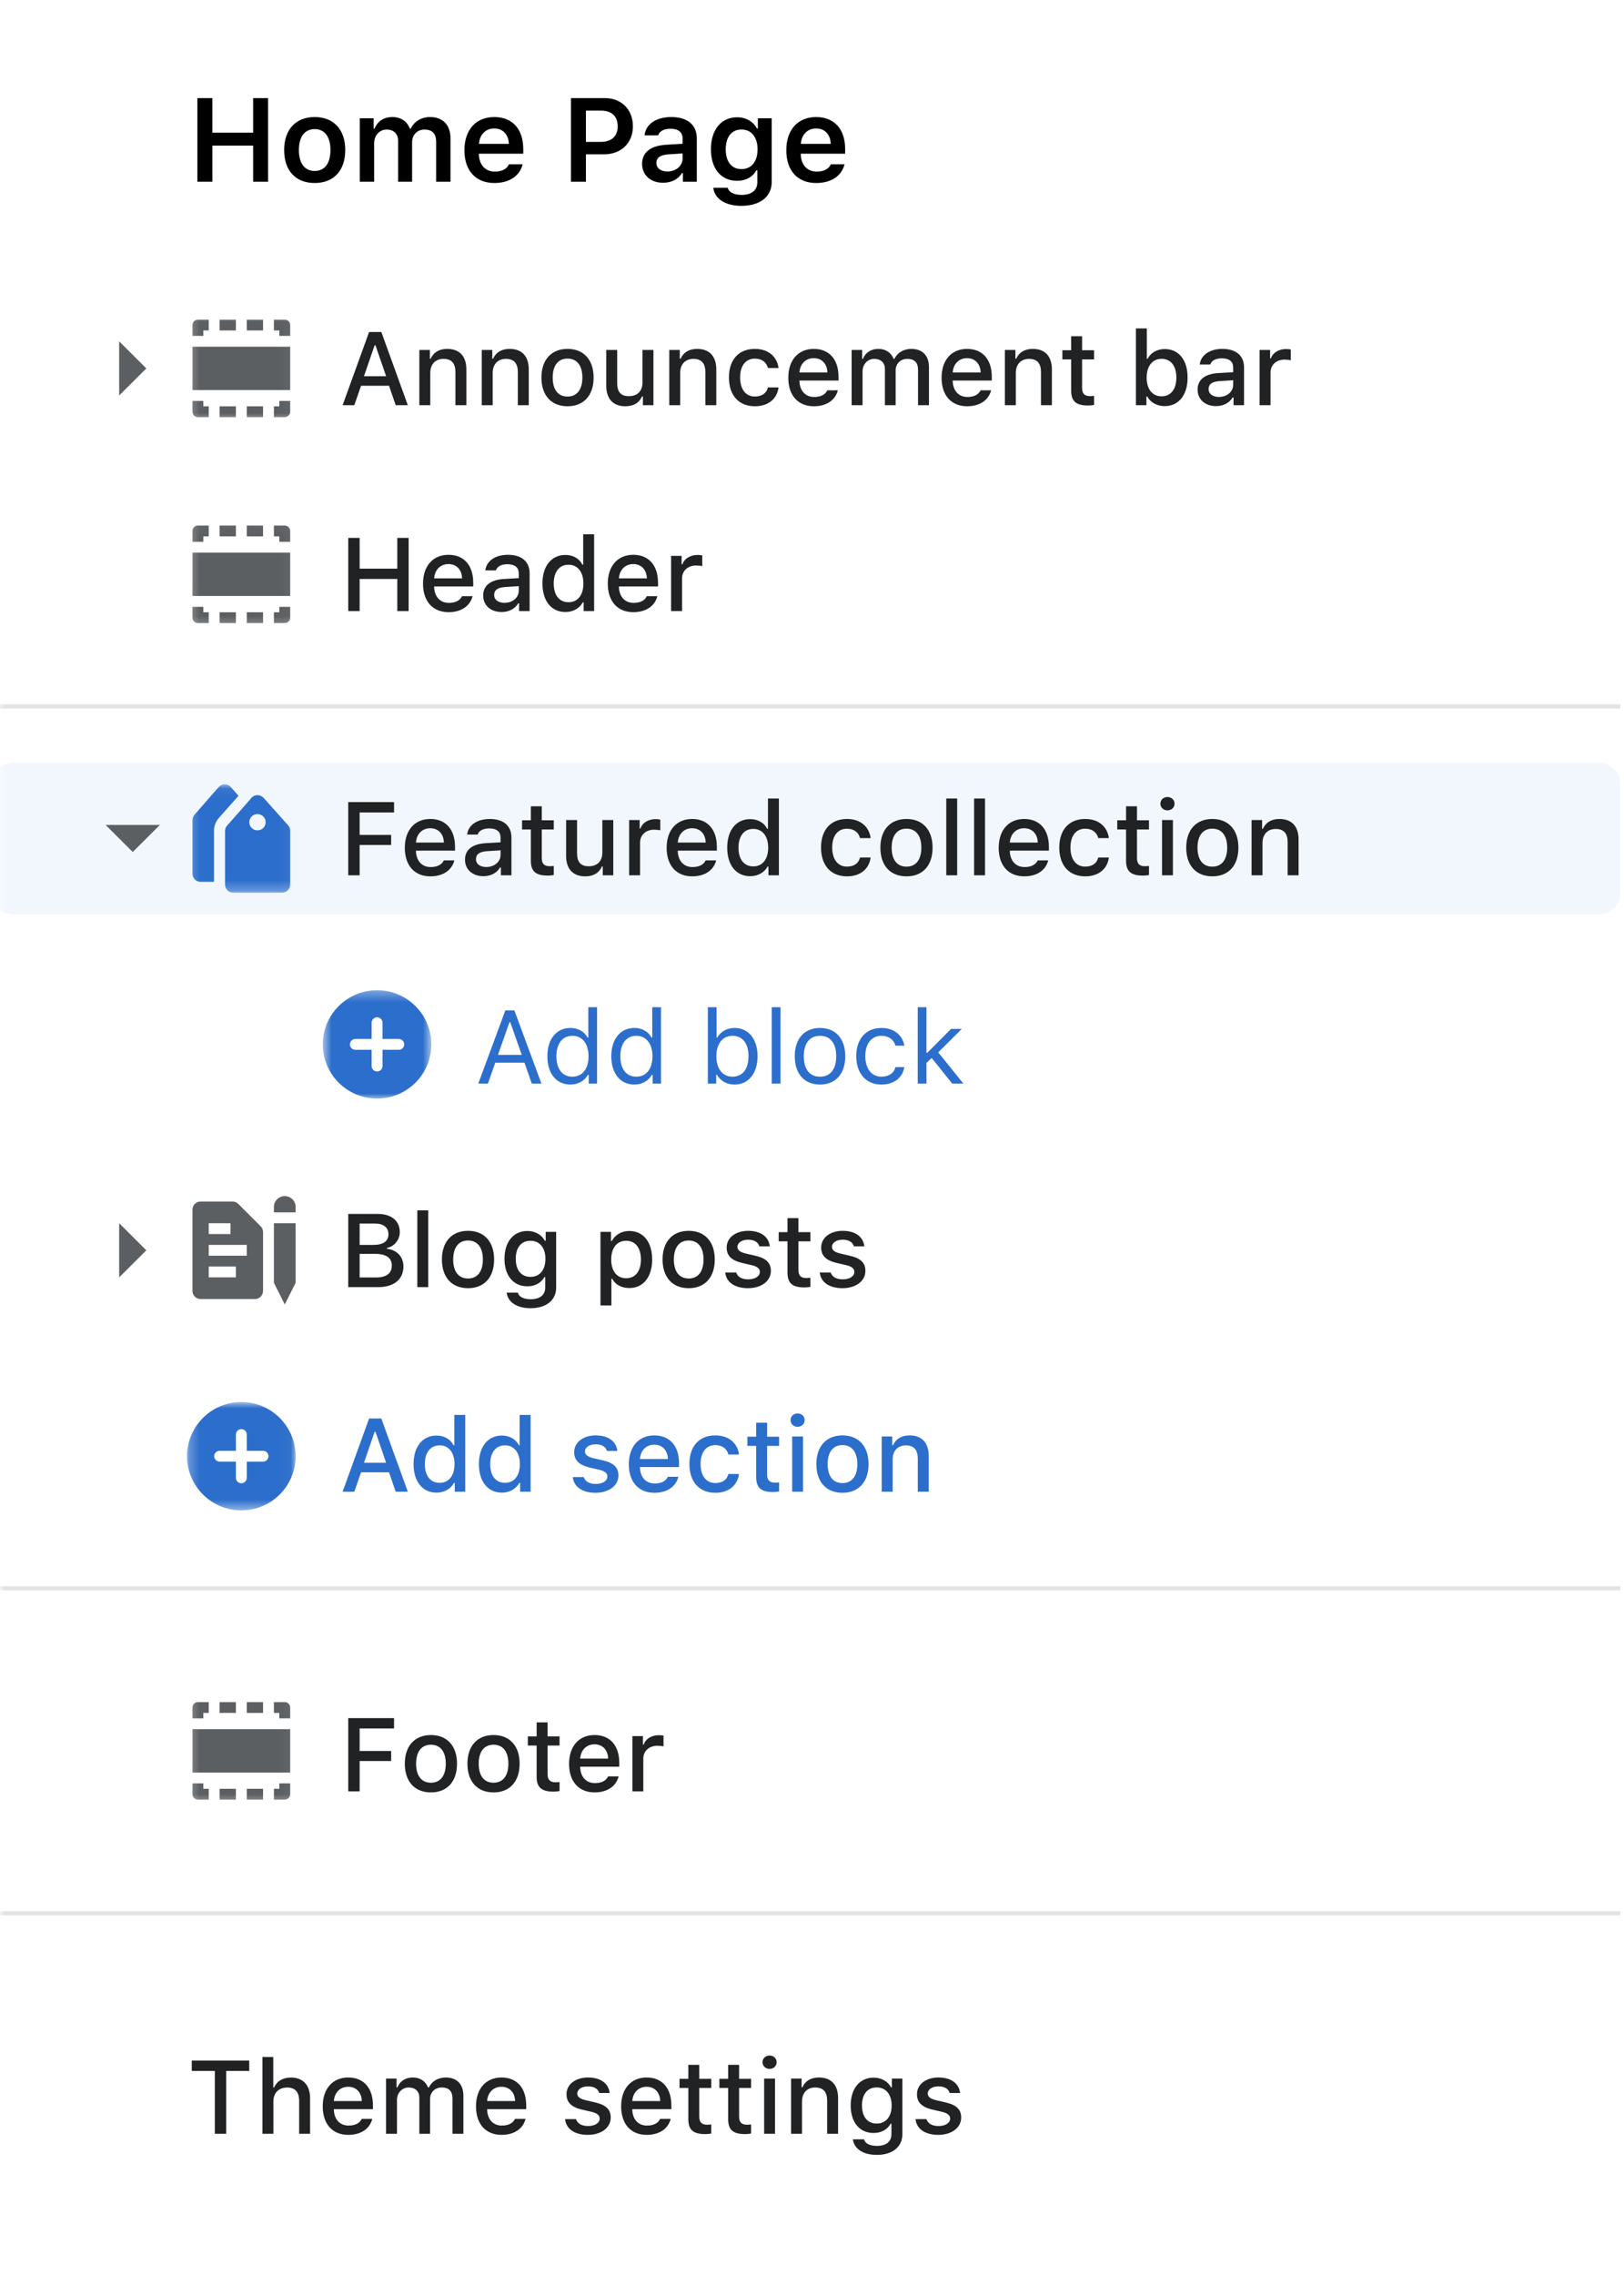 <svg width="160" height="224" viewBox="0 0 160 224" fill="none" xmlns="http://www.w3.org/2000/svg">
<g clip-path="url(#clip0_362_11849)">
<mask id="mask0_362_11849" style="mask-type:luminance" maskUnits="userSpaceOnUse" x="0" y="0" width="161" height="224">
<path d="M160.47 0H0V223.546H160.47V0Z" fill="white"/>
</mask>
<g mask="url(#mask0_362_11849)">
<g filter="url(#filter0_d_362_11849)">
<path d="M160.47 0H0V223.546H160.47V0Z" fill="white"/>
<path d="M159.936 189.4H0V223.546H159.936V189.4Z" fill="white"/>
<path d="M160.47 199.004H0V217.604H160.47V199.004Z" fill="white"/>
<path d="M23.117 210.096V203.909H25.385V202.89H19.722V203.909H21.995V210.096H23.117ZM26.687 210.096H27.763V206.92C27.763 206.097 28.254 205.542 29.135 205.542C29.896 205.542 30.302 205.981 30.302 206.851V210.096H31.378V206.585C31.378 205.292 30.662 204.558 29.5 204.558C28.679 204.558 28.104 204.923 27.838 205.532H27.753V202.536H26.687V210.096ZM35.133 205.467C35.929 205.467 36.45 206.021 36.475 206.875H33.721C33.781 206.027 34.337 205.467 35.133 205.467ZM36.47 208.628C36.27 209.052 35.824 209.288 35.173 209.288C34.312 209.288 33.756 208.684 33.721 207.729V207.67H37.572V207.295C37.572 205.587 36.655 204.553 35.138 204.553C33.601 204.553 32.625 205.657 32.625 207.395C32.625 209.133 33.581 210.202 35.143 210.202C36.39 210.202 37.261 209.602 37.507 208.628H36.47ZM38.863 210.096H39.94V206.77C39.94 206.071 40.435 205.537 41.091 205.537C41.732 205.537 42.143 205.912 42.143 206.526V210.096H43.199V206.676C43.199 206.037 43.655 205.537 44.351 205.537C45.057 205.537 45.407 205.897 45.407 206.631V210.096H46.484V206.351C46.484 205.217 45.843 204.553 44.741 204.553C43.985 204.553 43.359 204.938 43.084 205.532H42.999C42.759 204.938 42.243 204.553 41.497 204.553C40.771 204.553 40.22 204.918 39.98 205.532H39.9V204.658H38.863V210.096ZM50.234 205.467C51.03 205.467 51.551 206.021 51.576 206.875H48.822C48.882 206.027 49.438 205.467 50.234 205.467ZM51.571 208.628C51.37 209.052 50.925 209.288 50.274 209.288C49.413 209.288 48.857 208.684 48.822 207.729V207.67H52.672V207.295C52.672 205.587 51.756 204.553 50.239 204.553C48.702 204.553 47.725 205.657 47.725 207.395C47.725 209.133 48.682 210.202 50.244 210.202C51.491 210.202 52.362 209.602 52.607 208.628H51.571ZM56.643 206.196C56.643 207.005 57.123 207.469 58.16 207.714L59.111 207.934C59.657 208.064 59.912 208.274 59.912 208.598C59.912 209.033 59.437 209.332 58.766 209.332C58.115 209.332 57.714 209.073 57.579 208.654H56.502C56.598 209.617 57.444 210.202 58.74 210.202C60.042 210.202 60.999 209.517 60.999 208.494C60.999 207.694 60.513 207.25 59.477 207.011L58.57 206.8C57.98 206.666 57.704 206.461 57.704 206.136C57.704 205.712 58.16 205.428 58.761 205.428C59.371 205.428 59.762 205.682 59.862 206.081H60.894C60.788 205.123 59.987 204.553 58.761 204.553C57.529 204.553 56.643 205.232 56.643 206.196ZM64.534 205.467C65.329 205.467 65.85 206.021 65.875 206.875H63.121C63.182 206.027 63.737 205.467 64.534 205.467ZM65.87 208.628C65.67 209.052 65.224 209.288 64.573 209.288C63.712 209.288 63.157 208.684 63.121 207.729V207.67H66.972V207.295C66.972 205.587 66.055 204.553 64.538 204.553C63.001 204.553 62.025 205.657 62.025 207.395C62.025 209.133 62.981 210.202 64.543 210.202C65.79 210.202 66.661 209.602 66.907 208.628H65.87ZM68.644 203.305V204.683H67.778V205.587H68.644V208.658C68.644 209.707 69.12 210.126 70.316 210.126C70.527 210.126 70.727 210.102 70.902 210.072V209.177C70.752 209.193 70.657 209.203 70.492 209.203C69.956 209.203 69.721 208.953 69.721 208.383V205.587H70.902V204.683H69.721V203.305H68.644ZM72.57 203.305V204.683H71.703V205.587H72.57V208.658C72.57 209.707 73.045 210.126 74.242 210.126C74.452 210.126 74.652 210.102 74.828 210.072V209.177C74.677 209.193 74.582 209.203 74.417 209.203C73.881 209.203 73.646 208.953 73.646 208.383V205.587H74.828V204.683H73.646V203.305H72.57ZM76.114 210.096H77.186V204.658H76.114V210.096ZM76.65 203.704C77.05 203.704 77.346 203.42 77.346 203.05C77.346 202.676 77.05 202.391 76.65 202.391C76.249 202.391 75.954 202.676 75.954 203.05C75.954 203.42 76.249 203.704 76.65 203.704ZM78.768 210.096H79.845V206.916C79.845 206.067 80.35 205.537 81.146 205.537C81.942 205.537 82.322 205.972 82.322 206.845V210.096H83.399V206.576C83.399 205.282 82.728 204.553 81.512 204.553C80.691 204.553 80.15 204.918 79.884 205.522H79.804V204.658H78.768V210.096ZM87.2 209.088C86.273 209.088 85.752 208.394 85.752 207.31C85.752 206.226 86.273 205.532 87.2 205.532C88.116 205.532 88.676 206.226 88.676 207.31C88.676 208.399 88.12 209.088 87.2 209.088ZM87.214 212.174C88.757 212.174 89.733 211.385 89.733 210.142V204.658H88.701V205.527H88.616C88.311 204.938 87.655 204.568 86.904 204.568C85.512 204.568 84.641 205.657 84.641 207.315C84.641 208.943 85.502 210.017 86.894 210.017C87.645 210.017 88.246 209.692 88.577 209.103H88.656V210.147C88.656 210.866 88.126 211.29 87.23 211.29C86.503 211.29 86.048 211.035 85.957 210.641H84.856C84.972 211.565 85.853 212.174 87.214 212.174ZM91.17 206.196C91.17 207.005 91.651 207.469 92.687 207.714L93.638 207.934C94.184 208.064 94.439 208.274 94.439 208.598C94.439 209.033 93.964 209.332 93.293 209.332C92.642 209.332 92.241 209.073 92.106 208.654H91.03C91.125 209.617 91.971 210.202 93.268 210.202C94.569 210.202 95.526 209.517 95.526 208.494C95.526 207.694 95.04 207.25 94.004 207.011L93.097 206.8C92.507 206.666 92.231 206.461 92.231 206.136C92.231 205.712 92.687 205.428 93.288 205.428C93.898 205.428 94.289 205.682 94.389 206.081H95.421C95.316 205.123 94.514 204.553 93.288 204.553C92.056 204.553 91.17 205.232 91.17 206.196Z" fill="#202223"/>
<g filter="url(#filter1_d_362_11849)">
<path d="M160.47 0H0V189.401H160.47V0Z" fill="white"/>
<g filter="url(#filter2_d_362_11849)">
<path d="M160.47 0H0V25.365H160.47V0Z" fill="white"/>
<path d="M27.239 19.552V11.316H25.768V14.724H21.751V11.316H20.275V19.552H21.751V15.996H25.768V19.552H27.239ZM31.834 19.678C33.705 19.678 34.844 18.456 34.844 16.43C34.844 14.41 33.699 13.183 31.834 13.183C29.974 13.183 28.824 14.415 28.824 16.43C28.824 18.456 29.957 19.678 31.834 19.678ZM31.834 18.491C30.844 18.491 30.277 17.737 30.277 16.43C30.277 15.129 30.844 14.37 31.834 14.37C32.818 14.37 33.385 15.129 33.385 16.43C33.385 17.737 32.824 18.491 31.834 18.491ZM36.274 19.552H37.693V15.757C37.693 14.992 38.214 14.415 38.918 14.415C39.616 14.415 40.051 14.832 40.051 15.517V19.552H41.43V15.665C41.43 14.952 41.916 14.415 42.654 14.415C43.415 14.415 43.799 14.815 43.799 15.62V19.552H45.212V15.26C45.212 13.965 44.457 13.183 43.204 13.183C42.334 13.183 41.613 13.634 41.304 14.319H41.207C40.943 13.617 40.343 13.183 39.478 13.183C38.649 13.183 38.008 13.605 37.739 14.319H37.642V13.308H36.274V19.552ZM49.521 14.307C50.373 14.307 50.934 14.901 50.963 15.825H48.016C48.079 14.912 48.674 14.307 49.521 14.307ZM50.974 17.834C50.768 18.297 50.282 18.553 49.578 18.553C48.645 18.553 48.044 17.903 48.01 16.864V16.79H52.382V16.333C52.382 14.364 51.312 13.183 49.527 13.183C47.713 13.183 46.585 14.444 46.585 16.453C46.585 18.462 47.696 19.678 49.538 19.678C51.014 19.678 52.05 18.97 52.319 17.834H50.974ZM57.08 11.316V19.552H58.556V16.853H60.347C62.018 16.853 63.185 15.734 63.185 14.102C63.185 12.441 62.058 11.316 60.41 11.316H57.08ZM58.556 12.549H60.021C61.085 12.549 61.686 13.091 61.686 14.102C61.686 15.083 61.068 15.631 60.015 15.631H58.556V12.549ZM66.579 18.542C65.949 18.542 65.497 18.228 65.497 17.703C65.497 17.195 65.869 16.91 66.664 16.858L68.078 16.767V17.264C68.078 17.988 67.437 18.542 66.579 18.542ZM66.161 19.655C66.979 19.655 67.666 19.301 68.015 18.696H68.112V19.552H69.48V15.289C69.48 13.965 68.576 13.183 66.968 13.183C65.48 13.183 64.444 13.885 64.33 14.986H65.669C65.8 14.564 66.247 14.336 66.899 14.336C67.666 14.336 68.078 14.678 68.078 15.289V15.814L66.464 15.911C64.942 16.002 64.089 16.653 64.089 17.783C64.089 18.924 64.953 19.655 66.161 19.655ZM73.88 18.308C72.89 18.308 72.329 17.555 72.329 16.362C72.329 15.169 72.89 14.41 73.88 14.41C74.864 14.41 75.465 15.169 75.465 16.362C75.465 17.555 74.87 18.308 73.88 18.308ZM73.88 21.926C75.706 21.926 76.861 21.019 76.861 19.575V13.308H75.494V14.307H75.397C75.053 13.628 74.309 13.206 73.456 13.206C71.86 13.206 70.87 14.45 70.87 16.362C70.87 18.239 71.854 19.461 73.434 19.461C74.304 19.461 74.984 19.096 75.344 18.428H75.442V19.609C75.442 20.391 74.876 20.848 73.903 20.848C73.125 20.848 72.621 20.574 72.529 20.146H71.105C71.219 21.219 72.272 21.926 73.88 21.926ZM81.233 14.307C82.086 14.307 82.646 14.901 82.675 15.825H79.728C79.791 14.912 80.386 14.307 81.233 14.307ZM82.686 17.834C82.481 18.297 81.994 18.553 81.29 18.553C80.357 18.553 79.757 17.903 79.722 16.864V16.79H84.094V16.333C84.094 14.364 83.024 13.183 81.238 13.183C79.425 13.183 78.298 14.444 78.298 16.453C78.298 18.462 79.407 19.678 81.25 19.678C82.727 19.678 83.762 18.97 84.031 17.834H82.686Z" fill="black"/>
</g>
<path d="M160.47 29.633H0V44.572H160.47V29.633Z" fill="white"/>
<path fill-rule="evenodd" clip-rule="evenodd" d="M12.57 39.77L15.245 37.102L12.57 34.435V39.77Z" fill="#5C5F62"/>
<mask id="mask1_362_11849" style="mask-type:luminance" maskUnits="userSpaceOnUse" x="19" y="31" width="11" height="12">
<path d="M29.955 31.767H19.257V42.438H29.955V31.767Z" fill="white"/>
</mask>
<g mask="url(#mask1_362_11849)">
<path d="M20.326 32.3C20.031 32.3 19.791 32.539 19.791 32.834V33.901H20.861V33.367H21.396V32.3H20.326Z" fill="#5C5F62"/>
<path d="M28.885 32.3C29.18 32.3 29.42 32.539 29.42 32.834V33.901H28.35V33.367H27.815V32.3H28.885Z" fill="#5C5F62"/>
<path d="M19.791 34.968V39.236H29.42V34.968H19.791Z" fill="#5C5F62"/>
<path d="M20.326 41.904C20.031 41.904 19.791 41.665 19.791 41.37V40.303H20.861V40.837H21.396V41.904H20.326Z" fill="#5C5F62"/>
<path d="M29.42 41.37C29.42 41.665 29.18 41.904 28.885 41.904H27.815V40.837H28.35V40.303H29.42V41.37Z" fill="#5C5F62"/>
<path d="M22.466 40.836H24.071V41.904H22.466V40.836Z" fill="#5C5F62"/>
<path d="M26.745 40.836H25.141V41.904H26.745V40.836Z" fill="#5C5F62"/>
<path d="M26.745 32.3V33.367H25.141V32.3H26.745Z" fill="#5C5F62"/>
<path d="M24.071 33.367V32.3H22.466V33.367H24.071Z" fill="#5C5F62"/>
</g>
<path d="M39.816 40.725H41.008L38.399 33.519H37.193L34.584 40.725H35.736L36.401 38.812H39.155L39.816 40.725ZM37.738 34.827H37.823L38.87 37.873H36.687L37.738 34.827ZM42.144 40.725H43.221V37.544C43.221 36.695 43.727 36.165 44.523 36.165C45.319 36.165 45.699 36.6 45.699 37.474V40.725H46.776V37.204C46.776 35.911 46.105 35.182 44.888 35.182C44.067 35.182 43.526 35.546 43.261 36.15H43.181V35.286H42.144V40.725ZM48.293 40.725H49.369V37.544C49.369 36.695 49.875 36.165 50.671 36.165C51.467 36.165 51.848 36.6 51.848 37.474V40.725H52.924V37.204C52.924 35.911 52.253 35.182 51.036 35.182C50.215 35.182 49.675 35.546 49.409 36.15H49.329V35.286H48.293V40.725ZM56.744 40.83C58.336 40.83 59.313 39.766 59.313 38.003C59.313 36.25 58.331 35.182 56.744 35.182C55.152 35.182 54.171 36.25 54.171 38.003C54.171 39.766 55.147 40.83 56.744 40.83ZM56.744 39.876C55.808 39.876 55.282 39.192 55.282 38.003C55.282 36.825 55.808 36.136 56.744 36.136C57.675 36.136 58.206 36.825 58.206 38.003C58.206 39.187 57.675 39.876 56.744 39.876ZM65.206 35.286H64.129V38.468C64.129 39.322 63.654 39.836 62.783 39.836C61.992 39.836 61.636 39.416 61.636 38.538V35.286H60.559V38.817C60.559 40.096 61.23 40.83 62.437 40.83C63.263 40.83 63.819 40.48 64.084 39.861H64.169V40.725H65.206V35.286ZM66.768 40.725H67.844V37.544C67.844 36.695 68.35 36.165 69.146 36.165C69.942 36.165 70.323 36.6 70.323 37.474V40.725H71.399V37.204C71.399 35.911 70.728 35.182 69.512 35.182C68.691 35.182 68.15 35.546 67.885 36.15H67.804V35.286H66.768V40.725ZM77.533 37.064C77.393 35.976 76.567 35.182 75.199 35.182C73.612 35.182 72.646 36.245 72.646 37.988C72.646 39.761 73.617 40.83 75.204 40.83C76.551 40.83 77.393 40.071 77.533 38.977H76.486C76.346 39.561 75.88 39.871 75.199 39.871C74.303 39.871 73.748 39.167 73.748 37.988C73.748 36.83 74.298 36.14 75.199 36.14C75.921 36.14 76.361 36.535 76.486 37.064H77.533ZM81.002 36.096C81.798 36.096 82.319 36.65 82.344 37.504H79.591C79.651 36.655 80.206 36.096 81.002 36.096ZM82.339 39.257C82.139 39.681 81.694 39.916 81.043 39.916C80.181 39.916 79.625 39.312 79.591 38.358V38.298H83.441V37.923C83.441 36.215 82.524 35.182 81.007 35.182C79.47 35.182 78.494 36.285 78.494 38.023C78.494 39.761 79.45 40.83 81.013 40.83C82.259 40.83 83.131 40.23 83.375 39.257H82.339ZM84.733 40.725H85.809V37.399C85.809 36.7 86.304 36.165 86.961 36.165C87.602 36.165 88.012 36.54 88.012 37.154V40.725H89.069V37.304C89.069 36.665 89.524 36.165 90.22 36.165C90.926 36.165 91.277 36.525 91.277 37.259V40.725H92.353V36.979C92.353 35.846 91.712 35.182 90.61 35.182C89.854 35.182 89.229 35.566 88.954 36.16H88.868C88.628 35.566 88.112 35.182 87.366 35.182C86.641 35.182 86.09 35.546 85.849 36.16H85.769V35.286H84.733V40.725ZM96.103 36.096C96.899 36.096 97.42 36.65 97.445 37.504H94.691C94.751 36.655 95.307 36.096 96.103 36.096ZM97.44 39.257C97.24 39.681 96.794 39.916 96.143 39.916C95.282 39.916 94.727 39.312 94.691 38.358V38.298H98.542V37.923C98.542 36.215 97.626 35.182 96.108 35.182C94.571 35.182 93.595 36.285 93.595 38.023C93.595 39.761 94.551 40.83 96.113 40.83C97.36 40.83 98.231 40.23 98.477 39.257H97.44ZM99.833 40.725H100.91V37.544C100.91 36.695 101.415 36.165 102.211 36.165C103.007 36.165 103.388 36.6 103.388 37.474V40.725H104.464V37.204C104.464 35.911 103.793 35.182 102.577 35.182C101.756 35.182 101.215 35.546 100.95 36.15H100.869V35.286H99.833V40.725ZM106.362 33.933V35.311H105.496V36.215H106.362V39.287C106.362 40.335 106.838 40.755 108.034 40.755C108.245 40.755 108.445 40.73 108.62 40.7V39.806C108.47 39.821 108.375 39.831 108.21 39.831C107.674 39.831 107.439 39.581 107.439 39.012V36.215H108.62V35.311H107.439V33.933H106.362ZM115.58 40.815C116.957 40.815 117.833 39.726 117.833 38.003C117.833 36.275 116.962 35.197 115.58 35.197C114.834 35.197 114.193 35.556 113.902 36.15H113.817V33.164H112.741V40.725H113.777V39.866H113.858C114.183 40.465 114.819 40.815 115.58 40.815ZM115.269 36.16C116.181 36.16 116.727 36.86 116.727 38.003C116.727 39.157 116.181 39.851 115.269 39.851C114.363 39.851 113.802 39.147 113.798 38.008C113.802 36.87 114.368 36.16 115.269 36.16ZM120.912 39.911C120.326 39.911 119.901 39.626 119.901 39.137C119.901 38.657 120.241 38.403 120.992 38.353L122.324 38.268V38.722C122.324 39.397 121.723 39.911 120.912 39.911ZM120.637 40.815C121.353 40.815 121.949 40.505 122.274 39.961H122.359V40.725H123.395V37.009C123.395 35.861 122.624 35.182 121.257 35.182C120.021 35.182 119.14 35.781 119.029 36.715H120.071C120.191 36.33 120.607 36.111 121.208 36.111C121.944 36.111 122.324 36.435 122.324 37.009V37.479L120.847 37.564C119.55 37.644 118.819 38.208 118.819 39.187C118.819 40.181 119.585 40.815 120.637 40.815ZM124.928 40.725H126.004V37.514C126.004 36.75 126.58 36.235 127.396 36.235C127.586 36.235 127.906 36.27 127.997 36.3V35.242C127.882 35.212 127.676 35.197 127.516 35.197C126.805 35.197 126.199 35.586 126.044 36.12H125.964V35.286H124.928V40.725Z" fill="#202223"/>
<path d="M160.47 49.907H0V64.845H160.47V49.907Z" fill="white"/>
<mask id="mask2_362_11849" style="mask-type:luminance" maskUnits="userSpaceOnUse" x="19" y="52" width="11" height="11">
<path d="M29.955 52.041H19.257V62.712H29.955V52.041Z" fill="white"/>
</mask>
<g mask="url(#mask2_362_11849)">
<path d="M20.326 52.575C20.031 52.575 19.791 52.814 19.791 53.108V54.175H20.861V53.642H21.396V52.575H20.326Z" fill="#5C5F62"/>
<path d="M28.885 52.575C29.18 52.575 29.42 52.814 29.42 53.108V54.175H28.35V53.642H27.815V52.575H28.885Z" fill="#5C5F62"/>
<path d="M19.791 55.242V59.51H29.42V55.242H19.791Z" fill="#5C5F62"/>
<path d="M20.326 62.178C20.031 62.178 19.791 61.939 19.791 61.645V60.578H20.861V61.111H21.396V62.178H20.326Z" fill="#5C5F62"/>
<path d="M29.42 61.645C29.42 61.939 29.18 62.178 28.885 62.178H27.815V61.111H28.35V60.578H29.42V61.645Z" fill="#5C5F62"/>
<path d="M22.466 61.111H24.071V62.178H22.466V61.111Z" fill="#5C5F62"/>
<path d="M26.745 61.111H25.141V62.178H26.745V61.111Z" fill="#5C5F62"/>
<path d="M26.745 52.575V53.642H25.141V52.575H26.745Z" fill="#5C5F62"/>
<path d="M24.071 53.642V52.575H22.466V53.642H24.071Z" fill="#5C5F62"/>
</g>
<path d="M41.088 60.999V53.793H39.971V56.819H36.261V53.793H35.14V60.999H36.261V57.838H39.971V60.999H41.088ZM45.013 56.369C45.809 56.369 46.33 56.924 46.355 57.778H43.601C43.661 56.929 44.217 56.369 45.013 56.369ZM46.35 59.531C46.15 59.955 45.704 60.19 45.053 60.19C44.192 60.19 43.636 59.586 43.601 58.632V58.572H47.452V58.197C47.452 56.489 46.535 55.456 45.018 55.456C43.481 55.456 42.505 56.559 42.505 58.297C42.505 60.035 43.461 61.104 45.023 61.104C46.27 61.104 47.141 60.505 47.387 59.531H46.35ZM50.526 60.185C49.94 60.185 49.514 59.9 49.514 59.411C49.514 58.931 49.855 58.677 50.606 58.627L51.938 58.542V58.996C51.938 59.67 51.337 60.185 50.526 60.185ZM50.251 61.089C50.967 61.089 51.562 60.779 51.888 60.235H51.973V60.999H53.009V57.283C53.009 56.135 52.238 55.456 50.871 55.456C49.635 55.456 48.754 56.055 48.643 56.989H49.685C49.805 56.604 50.221 56.384 50.821 56.384C51.557 56.384 51.938 56.709 51.938 57.283V57.753L50.461 57.838C49.164 57.918 48.433 58.482 48.433 59.461C48.433 60.455 49.199 61.089 50.251 61.089ZM56.534 61.089C57.285 61.089 57.921 60.734 58.246 60.14H58.332V60.999H59.363V53.438H58.286V56.424H58.206C57.911 55.825 57.28 55.471 56.534 55.471C55.157 55.471 54.271 56.559 54.271 58.277C54.271 60 55.147 61.089 56.534 61.089ZM56.84 56.434C57.741 56.434 58.306 57.148 58.306 58.282C58.306 59.421 57.746 60.125 56.84 60.125C55.928 60.125 55.383 59.431 55.383 58.277C55.383 57.133 55.933 56.434 56.84 56.434ZM63.218 56.369C64.014 56.369 64.535 56.924 64.56 57.778H61.806C61.866 56.929 62.422 56.369 63.218 56.369ZM64.555 59.531C64.355 59.955 63.909 60.19 63.258 60.19C62.397 60.19 61.841 59.586 61.806 58.632V58.572H65.657V58.197C65.657 56.489 64.74 55.456 63.223 55.456C61.686 55.456 60.71 56.559 60.71 58.297C60.71 60.035 61.666 61.104 63.228 61.104C64.475 61.104 65.346 60.505 65.591 59.531H64.555ZM66.948 60.999H68.025V57.788C68.025 57.024 68.601 56.509 69.417 56.509C69.607 56.509 69.927 56.544 70.018 56.574V55.516C69.902 55.486 69.697 55.471 69.537 55.471C68.826 55.471 68.22 55.86 68.065 56.394H67.985V55.56H66.948V60.999Z" fill="#202223"/>
<path d="M160.47 70.181H0V70.583H160.47V70.181Z" fill="#E1E3E5"/>
<path d="M158.331 75.918H2.14C0.958 75.918 0 76.873 0 78.052V88.722C0 89.901 0.958 90.857 2.14 90.857H158.331C159.512 90.857 160.47 89.901 160.47 88.722V78.052C160.47 76.873 159.512 75.918 158.331 75.918Z" fill="#F2F7FE"/>
<path fill-rule="evenodd" clip-rule="evenodd" d="M11.233 82.053L13.908 84.721L16.582 82.053H11.233Z" fill="#5C5F62"/>
<mask id="mask3_362_11849" style="mask-type:luminance" maskUnits="userSpaceOnUse" x="19" y="78" width="11" height="11">
<path d="M29.955 78.052H19.257V88.722H29.955V78.052Z" fill="white"/>
</mask>
<g mask="url(#mask3_362_11849)">
<path d="M22.973 78.053C23.184 78.053 23.386 78.138 23.535 78.287L24.326 79.184L22.379 81.381C22.08 81.725 21.914 82.167 21.913 82.624V87.656H20.587C20.376 87.656 20.174 87.571 20.024 87.421C19.875 87.272 19.791 87.068 19.791 86.855V81.584C19.791 81.388 19.863 81.197 19.993 81.051L21.854 78.916L22.411 78.287C22.56 78.138 22.762 78.053 22.973 78.053Z" fill="#2C6ECB"/>
<path fill-rule="evenodd" clip-rule="evenodd" d="M26.766 79.353L29.216 82.09C29.348 82.237 29.421 82.427 29.42 82.624V87.922C29.42 88.135 29.335 88.338 29.184 88.488C29.033 88.638 28.828 88.723 28.614 88.723H23.78C23.571 88.716 23.373 88.628 23.227 88.479C23.082 88.33 23.001 88.13 23.001 87.922V82.651C23 82.454 23.073 82.263 23.205 82.117L25.09 79.983L25.628 79.353C25.779 79.203 25.983 79.119 26.197 79.119C26.41 79.119 26.615 79.203 26.766 79.353ZM25.749 82.452C25.882 82.54 26.038 82.586 26.197 82.586C26.411 82.586 26.616 82.502 26.767 82.352C26.918 82.202 27.003 81.998 27.003 81.786C27.003 81.628 26.955 81.473 26.867 81.341C26.778 81.21 26.652 81.108 26.505 81.047C26.358 80.986 26.196 80.97 26.04 81.001C25.884 81.032 25.74 81.108 25.627 81.22C25.515 81.332 25.438 81.475 25.407 81.63C25.376 81.786 25.392 81.946 25.453 82.092C25.514 82.239 25.617 82.364 25.749 82.452Z" fill="#2C6ECB"/>
</g>
<path d="M36.261 87.01V84.023H39.366V83.035H36.261V80.823H39.651V79.804H35.14V87.01H36.261ZM43.221 82.38C44.017 82.38 44.538 82.935 44.563 83.789H41.809C41.869 82.94 42.425 82.38 43.221 82.38ZM44.558 85.542C44.358 85.967 43.912 86.201 43.261 86.201C42.4 86.201 41.844 85.597 41.809 84.643V84.583H45.659V84.208C45.659 82.5 44.743 81.467 43.226 81.467C41.689 81.467 40.712 82.57 40.712 84.308C40.712 86.046 41.669 87.115 43.231 87.115C44.478 87.115 45.349 86.516 45.594 85.542H44.558ZM48.733 86.196C48.148 86.196 47.722 85.911 47.722 85.422C47.722 84.942 48.062 84.688 48.814 84.638L50.145 84.553V85.007C50.145 85.682 49.544 86.196 48.733 86.196ZM48.458 87.1C49.174 87.1 49.77 86.791 50.095 86.246H50.18V87.01H51.217V83.294C51.217 82.146 50.446 81.467 49.079 81.467C47.842 81.467 46.961 82.066 46.851 83H47.892C48.012 82.616 48.428 82.396 49.029 82.396C49.765 82.396 50.145 82.72 50.145 83.294V83.764L48.668 83.849C47.372 83.929 46.641 84.493 46.641 85.472C46.641 86.466 47.407 87.1 48.458 87.1ZM53.13 80.218V81.597H52.263V82.5H53.13V85.572C53.13 86.621 53.605 87.04 54.802 87.04C55.012 87.04 55.212 87.015 55.388 86.985V86.091C55.237 86.106 55.142 86.117 54.977 86.117C54.441 86.117 54.206 85.867 54.206 85.298V82.5H55.388V81.597H54.206V80.218H53.13ZM61.251 81.572H60.174V84.753C60.174 85.607 59.698 86.122 58.827 86.122C58.036 86.122 57.681 85.702 57.681 84.823V81.572H56.604V85.103C56.604 86.381 57.275 87.115 58.482 87.115C59.308 87.115 59.864 86.765 60.129 86.147H60.214V87.01H61.251V81.572ZM62.813 87.01H63.889V83.799C63.889 83.035 64.465 82.521 65.281 82.521C65.471 82.521 65.792 82.556 65.882 82.586V81.526C65.767 81.497 65.561 81.482 65.401 81.482C64.69 81.482 64.085 81.871 63.929 82.406H63.849V81.572H62.813V87.01ZM69.016 82.38C69.812 82.38 70.333 82.935 70.358 83.789H67.604C67.664 82.94 68.22 82.38 69.016 82.38ZM70.353 85.542C70.153 85.967 69.707 86.201 69.056 86.201C68.195 86.201 67.639 85.597 67.604 84.643V84.583H71.454V84.208C71.454 82.5 70.538 81.467 69.021 81.467C67.484 81.467 66.508 82.57 66.508 84.308C66.508 86.046 67.464 87.115 69.026 87.115C70.273 87.115 71.144 86.516 71.389 85.542H70.353ZM74.739 87.1C75.49 87.1 76.126 86.746 76.451 86.152H76.537V87.01H77.568V79.45H76.491V82.436H76.412C76.116 81.836 75.485 81.482 74.739 81.482C73.362 81.482 72.476 82.57 72.476 84.289C72.476 86.011 73.352 87.1 74.739 87.1ZM75.044 82.445C75.946 82.445 76.511 83.16 76.511 84.294C76.511 85.432 75.951 86.136 75.044 86.136C74.133 86.136 73.587 85.442 73.587 84.289C73.587 83.145 74.138 82.445 75.044 82.445ZM86.606 83.35C86.465 82.261 85.639 81.467 84.272 81.467C82.685 81.467 81.719 82.53 81.719 84.273C81.719 86.046 82.69 87.115 84.277 87.115C85.624 87.115 86.465 86.356 86.606 85.263H85.559C85.419 85.847 84.953 86.156 84.272 86.156C83.376 86.156 82.82 85.452 82.82 84.273C82.82 83.115 83.371 82.426 84.272 82.426C84.993 82.426 85.434 82.82 85.559 83.35H86.606ZM90.14 87.115C91.733 87.115 92.709 86.052 92.709 84.289C92.709 82.535 91.727 81.467 90.14 81.467C88.548 81.467 87.567 82.535 87.567 84.289C87.567 86.052 88.543 87.115 90.14 87.115ZM90.14 86.161C89.204 86.161 88.678 85.477 88.678 84.289C88.678 83.11 89.204 82.421 90.14 82.421C91.071 82.421 91.602 83.11 91.602 84.289C91.602 85.472 91.071 86.161 90.14 86.161ZM94.056 87.01H95.132V79.45H94.056V87.01ZM96.799 87.01H97.875V79.45H96.799V87.01ZM101.731 82.38C102.527 82.38 103.048 82.935 103.073 83.789H100.319C100.379 82.94 100.935 82.38 101.731 82.38ZM103.068 85.542C102.868 85.967 102.422 86.201 101.771 86.201C100.91 86.201 100.354 85.597 100.319 84.643V84.583H104.169V84.208C104.169 82.5 103.253 81.467 101.736 81.467C100.199 81.467 99.222 82.57 99.222 84.308C99.222 86.046 100.179 87.115 101.741 87.115C102.988 87.115 103.859 86.516 104.104 85.542H103.068ZM110.078 83.35C109.937 82.261 109.111 81.467 107.744 81.467C106.157 81.467 105.191 82.53 105.191 84.273C105.191 86.046 106.162 87.115 107.749 87.115C109.096 87.115 109.937 86.356 110.078 85.263H109.031C108.89 85.847 108.425 86.156 107.744 86.156C106.848 86.156 106.293 85.452 106.293 84.273C106.293 83.115 106.843 82.426 107.744 82.426C108.465 82.426 108.906 82.82 109.031 83.35H110.078ZM111.77 80.218V81.597H110.903V82.5H111.77V85.572C111.77 86.621 112.245 87.04 113.442 87.04C113.652 87.04 113.853 87.015 114.028 86.985V86.091C113.878 86.106 113.782 86.117 113.618 86.117C113.081 86.117 112.846 85.867 112.846 85.298V82.5H114.028V81.597H112.846V80.218H111.77ZM115.315 87.01H116.386V81.572H115.315V87.01ZM115.85 80.618C116.251 80.618 116.547 80.334 116.547 79.964C116.547 79.589 116.251 79.304 115.85 79.304C115.449 79.304 115.154 79.589 115.154 79.964C115.154 80.334 115.449 80.618 115.85 80.618ZM120.271 87.115C121.863 87.115 122.84 86.052 122.84 84.289C122.84 82.535 121.858 81.467 120.271 81.467C118.679 81.467 117.698 82.535 117.698 84.289C117.698 86.052 118.674 87.115 120.271 87.115ZM120.271 86.161C119.335 86.161 118.809 85.477 118.809 84.289C118.809 83.11 119.335 82.421 120.271 82.421C121.203 82.421 121.734 83.11 121.734 84.289C121.734 85.472 121.203 86.161 120.271 86.161ZM124.137 87.01H125.213V83.829C125.213 82.98 125.719 82.451 126.515 82.451C127.311 82.451 127.691 82.885 127.691 83.759V87.01H128.768V83.49C128.768 82.196 128.097 81.467 126.88 81.467C126.059 81.467 125.519 81.831 125.253 82.436H125.173V81.572H124.137V87.01Z" fill="#202223"/>
<path d="M158.331 96.192H2.14C0.958 96.192 0 97.147 0 98.326V108.996C0 110.175 0.958 111.131 2.14 111.131H158.331C159.512 111.131 160.47 110.175 160.47 108.996V98.326C160.47 97.147 159.512 96.192 158.331 96.192Z" fill="white"/>
<mask id="mask4_362_11849" style="mask-type:luminance" maskUnits="userSpaceOnUse" x="32" y="98" width="12" height="11">
<path d="M43.327 98.326H32.629V108.997H43.327V98.326Z" fill="white"/>
</mask>
<g mask="url(#mask4_362_11849)">
<path fill-rule="evenodd" clip-rule="evenodd" d="M32.629 103.661C32.629 106.603 35.029 108.996 37.978 108.996C40.927 108.996 43.327 106.603 43.327 103.661C43.327 100.719 40.927 98.326 37.978 98.326C35.029 98.326 32.629 100.719 32.629 103.661ZM35.303 103.661C35.303 103.367 35.543 103.128 35.838 103.128H37.443V101.527C37.443 101.233 37.682 100.994 37.978 100.994C38.273 100.994 38.513 101.233 38.513 101.527V103.128H40.118C40.413 103.128 40.653 103.367 40.653 103.661C40.653 103.956 40.413 104.195 40.118 104.195H38.513V105.796C38.513 106.09 38.273 106.329 37.978 106.329C37.682 106.329 37.443 106.09 37.443 105.796V104.195H35.838C35.543 104.195 35.303 103.956 35.303 103.661Z" fill="#2C6ECB"/>
</g>
<path d="M53.224 107.521H54.17L51.507 100.315H50.615L47.952 107.521H48.898L49.624 105.459H52.498L53.224 107.521ZM51.021 101.479H51.101L52.233 104.694H49.889L51.021 101.479ZM57.024 107.616C57.77 107.616 58.411 107.262 58.752 106.662H58.832V107.521H59.653V100H58.791V102.986H58.716C58.411 102.398 57.775 102.043 57.024 102.043C55.652 102.043 54.756 103.141 54.756 104.83C54.756 106.522 55.642 107.616 57.024 107.616ZM57.224 102.817C58.201 102.817 58.812 103.596 58.812 104.83C58.812 106.073 58.206 106.842 57.224 106.842C56.238 106.842 55.647 106.088 55.647 104.83C55.647 103.576 56.243 102.817 57.224 102.817ZM63.323 107.616C64.069 107.616 64.71 107.262 65.05 106.662H65.13V107.521H65.951V100H65.09V102.986H65.015C64.71 102.398 64.074 102.043 63.323 102.043C61.951 102.043 61.055 103.141 61.055 104.83C61.055 106.522 61.941 107.616 63.323 107.616ZM63.523 102.817C64.499 102.817 65.11 103.596 65.11 104.83C65.11 106.073 64.504 106.842 63.523 106.842C62.537 106.842 61.946 106.088 61.946 104.83C61.946 103.576 62.542 102.817 63.523 102.817ZM73.201 107.616C74.568 107.616 75.465 106.512 75.465 104.83C75.465 103.136 74.573 102.043 73.201 102.043C72.46 102.043 71.804 102.407 71.509 102.986H71.429V100H70.568V107.521H71.389V106.662H71.469C71.809 107.262 72.45 107.616 73.201 107.616ZM73.001 102.817C73.987 102.817 74.573 103.571 74.573 104.83C74.573 106.088 73.987 106.842 73.001 106.842C72.02 106.842 71.409 106.073 71.409 104.83C71.409 103.586 72.02 102.817 73.001 102.817ZM76.866 107.521H77.728V100H76.866V107.521ZM81.618 107.616C83.155 107.616 84.106 106.557 84.106 104.83C84.106 103.097 83.155 102.043 81.618 102.043C80.08 102.043 79.13 103.097 79.13 104.83C79.13 106.557 80.08 107.616 81.618 107.616ZM81.618 106.842C80.597 106.842 80.02 106.103 80.02 104.83C80.02 103.551 80.597 102.817 81.618 102.817C82.639 102.817 83.215 103.551 83.215 104.83C83.215 106.103 82.639 106.842 81.618 106.842ZM89.924 103.786C89.774 102.826 88.973 102.043 87.661 102.043C86.149 102.043 85.188 103.131 85.188 104.809C85.188 106.522 86.154 107.616 87.666 107.616C88.963 107.616 89.769 106.887 89.924 105.898H89.053C88.893 106.508 88.387 106.842 87.661 106.842C86.7 106.842 86.079 106.053 86.079 104.809C86.079 103.591 86.69 102.817 87.661 102.817C88.437 102.817 88.913 103.252 89.053 103.786H89.924ZM92.187 104.49H92.107V100H91.246V107.521H92.107V105.478L92.623 104.999L94.645 107.521H95.742L93.263 104.445L95.587 102.138H94.53L92.187 104.49Z" fill="#2C6ECB"/>
<path d="M160.47 116.466H0V131.404H160.47V116.466Z" fill="white"/>
<path fill-rule="evenodd" clip-rule="evenodd" d="M12.57 126.602L15.245 123.935L12.57 121.267V126.602Z" fill="#5C5F62"/>
<path d="M27.815 119.667C27.815 119.078 28.294 118.6 28.885 118.6C29.476 118.6 29.955 119.078 29.955 119.667V120.201H27.815V119.667Z" fill="#5C5F62"/>
<path fill-rule="evenodd" clip-rule="evenodd" d="M23.738 119.133C23.951 119.133 24.155 119.217 24.305 119.368L26.51 121.567C26.66 121.717 26.745 121.92 26.745 122.132V127.936C26.745 128.378 26.386 128.737 25.943 128.737H20.594C20.15 128.737 19.791 128.378 19.791 127.936V119.934C19.791 119.491 20.15 119.133 20.594 119.133H23.738ZM21.396 121.267H23.536V122.335H21.396V121.267ZM25.14 123.402V124.468H21.396V123.402H25.14ZM21.396 126.602V125.536H24.07V126.602H21.396Z" fill="#5C5F62"/>
<path d="M27.815 121.267H29.954V127.136L28.885 129.27L27.815 127.136L27.815 121.267Z" fill="#5C5F62"/>
<path d="M38.109 127.561C39.651 127.561 40.577 126.787 40.577 125.519C40.577 124.58 39.926 123.885 38.95 123.786V123.701C39.661 123.58 40.217 122.907 40.217 122.152C40.217 121.044 39.401 120.354 38.044 120.354H35.14V127.561H38.109ZM36.261 121.303H37.783C38.615 121.303 39.1 121.693 39.1 122.357C39.1 123.041 38.585 123.406 37.593 123.406H36.261V121.303ZM36.261 126.612V124.29H37.819C38.875 124.29 39.431 124.684 39.431 125.438C39.431 126.202 38.895 126.612 37.884 126.612H36.261ZM41.944 127.561H43.021V120H41.944V127.561ZM46.941 127.666C48.533 127.666 49.51 126.602 49.51 124.839C49.51 123.087 48.528 122.018 46.941 122.018C45.349 122.018 44.367 123.087 44.367 124.839C44.367 126.602 45.344 127.666 46.941 127.666ZM46.941 126.712C46.005 126.712 45.479 126.028 45.479 124.839C45.479 123.661 46.005 122.971 46.941 122.971C47.872 122.971 48.403 123.661 48.403 124.839C48.403 126.023 47.872 126.712 46.941 126.712ZM53.089 126.552C52.163 126.552 51.642 125.858 51.642 124.774C51.642 123.691 52.163 122.997 53.089 122.997C54.006 122.997 54.566 123.691 54.566 124.774C54.566 125.863 54.011 126.552 53.089 126.552ZM53.104 129.638C54.647 129.638 55.623 128.849 55.623 127.606V122.122H54.592V122.992H54.506C54.201 122.402 53.545 122.032 52.794 122.032C51.402 122.032 50.531 123.122 50.531 124.779C50.531 126.408 51.392 127.481 52.784 127.481C53.535 127.481 54.136 127.156 54.466 126.567H54.546V127.611C54.546 128.33 54.016 128.755 53.12 128.755C52.394 128.755 51.938 128.5 51.848 128.105H50.746C50.861 129.029 51.743 129.638 53.104 129.638ZM62.818 122.032C62.077 122.032 61.436 122.402 61.105 123.022H61.025V122.122H59.989V129.368H61.065V126.737H61.15C61.436 127.311 62.052 127.651 62.828 127.651C64.205 127.651 65.081 126.567 65.081 124.839C65.081 123.111 64.205 122.032 62.818 122.032ZM62.512 126.687C61.611 126.687 61.045 125.978 61.045 124.844C61.045 123.705 61.611 122.997 62.517 122.997C63.429 122.997 63.974 123.691 63.974 124.839C63.974 125.993 63.429 126.687 62.512 126.687ZM68.681 127.666C70.273 127.666 71.249 126.602 71.249 124.839C71.249 123.087 70.268 122.018 68.681 122.018C67.089 122.018 66.107 123.087 66.107 124.839C66.107 126.602 67.084 127.666 68.681 127.666ZM68.681 126.712C67.745 126.712 67.219 126.028 67.219 124.839C67.219 123.661 67.745 122.971 68.681 122.971C69.612 122.971 70.143 123.661 70.143 124.839C70.143 126.023 69.612 126.712 68.681 126.712ZM72.421 123.661C72.421 124.469 72.901 124.934 73.938 125.179L74.89 125.399C75.435 125.528 75.69 125.738 75.69 126.063C75.69 126.497 75.215 126.797 74.544 126.797C73.893 126.797 73.492 126.537 73.357 126.118H72.281C72.376 127.081 73.222 127.666 74.519 127.666C75.82 127.666 76.777 126.982 76.777 125.958C76.777 125.159 76.291 124.714 75.255 124.475L74.348 124.265C73.758 124.13 73.483 123.925 73.483 123.601C73.483 123.176 73.938 122.891 74.539 122.891C75.15 122.891 75.54 123.146 75.64 123.546H76.672C76.567 122.587 75.766 122.018 74.539 122.018C73.307 122.018 72.421 122.697 72.421 123.661ZM78.414 120.769V122.148H77.548V123.051H78.414V126.123C78.414 127.172 78.889 127.591 80.086 127.591C80.296 127.591 80.497 127.566 80.672 127.536V126.642C80.522 126.657 80.427 126.667 80.262 126.667C79.726 126.667 79.491 126.417 79.491 125.848V123.051H80.672V122.148H79.491V120.769H78.414ZM81.733 123.661C81.733 124.469 82.215 124.934 83.251 125.179L84.202 125.399C84.748 125.528 85.003 125.738 85.003 126.063C85.003 126.497 84.528 126.797 83.857 126.797C83.206 126.797 82.805 126.537 82.67 126.118H81.594C81.689 127.081 82.535 127.666 83.832 127.666C85.133 127.666 86.09 126.982 86.09 125.958C86.09 125.159 85.604 124.714 84.567 124.475L83.661 124.265C83.07 124.13 82.795 123.925 82.795 123.601C82.795 123.176 83.251 122.891 83.852 122.891C84.462 122.891 84.853 123.146 84.953 123.546H85.984C85.879 122.587 85.078 122.018 83.852 122.018C82.62 122.018 81.733 122.697 81.733 123.661Z" fill="#202223"/>
<path d="M160.47 136.739H0V151.678H160.47V136.739Z" fill="white"/>
<mask id="mask5_362_11849" style="mask-type:luminance" maskUnits="userSpaceOnUse" x="19" y="138" width="11" height="12">
<path d="M29.955 138.874H19.257V149.544H29.955V138.874Z" fill="white"/>
</mask>
<g mask="url(#mask5_362_11849)">
<path fill-rule="evenodd" clip-rule="evenodd" d="M19.257 144.209C19.257 147.151 21.656 149.544 24.606 149.544C27.555 149.544 29.955 147.151 29.955 144.209C29.955 141.267 27.555 138.874 24.606 138.874C21.656 138.874 19.257 141.267 19.257 144.209ZM21.931 144.209C21.931 143.914 22.171 143.675 22.466 143.675H24.071V142.075C24.071 141.78 24.31 141.541 24.606 141.541C24.901 141.541 25.14 141.78 25.14 142.075V143.675H26.745C27.041 143.675 27.28 143.914 27.28 144.209C27.28 144.504 27.041 144.742 26.745 144.742H25.14V146.343C25.14 146.638 24.901 146.876 24.606 146.876C24.31 146.876 24.071 146.638 24.071 146.343V144.742H22.466C22.171 144.742 21.931 144.504 21.931 144.209Z" fill="#2C6ECB"/>
</g>
<path d="M39.816 147.706H41.008L38.399 140.499H37.193L34.584 147.706H35.736L36.401 145.793H39.155L39.816 147.706ZM37.738 141.807H37.823L38.87 144.854H36.687L37.738 141.807ZM43.837 147.796C44.588 147.796 45.224 147.441 45.549 146.847H45.634V147.706H46.666V140.145H45.589V143.131H45.509C45.214 142.532 44.583 142.177 43.837 142.177C42.46 142.177 41.574 143.266 41.574 144.984C41.574 146.706 42.45 147.796 43.837 147.796ZM44.142 143.141C45.043 143.141 45.609 143.855 45.609 144.989C45.609 146.128 45.048 146.831 44.142 146.831C43.231 146.831 42.685 146.137 42.685 144.984C42.685 143.84 43.236 143.141 44.142 143.141ZM50.275 147.796C51.026 147.796 51.662 147.441 51.988 146.847H52.073V147.706H53.104V140.145H52.028V143.131H51.948C51.652 142.532 51.021 142.177 50.275 142.177C48.898 142.177 48.012 143.266 48.012 144.984C48.012 146.706 48.889 147.796 50.275 147.796ZM50.581 143.141C51.482 143.141 52.048 143.855 52.048 144.989C52.048 146.128 51.487 146.831 50.581 146.831C49.67 146.831 49.124 146.137 49.124 144.984C49.124 143.84 49.675 143.141 50.581 143.141ZM57.4 143.805C57.4 144.614 57.881 145.079 58.917 145.323L59.868 145.543C60.414 145.673 60.67 145.883 60.67 146.207C60.67 146.642 60.194 146.942 59.523 146.942C58.872 146.942 58.472 146.682 58.336 146.262H57.26C57.355 147.226 58.201 147.81 59.498 147.81C60.8 147.81 61.756 147.126 61.756 146.102C61.756 145.304 61.27 144.859 60.234 144.619L59.328 144.41C58.737 144.274 58.462 144.07 58.462 143.745C58.462 143.321 58.917 143.036 59.518 143.036C60.129 143.036 60.519 143.291 60.62 143.691H61.651C61.546 142.732 60.745 142.162 59.518 142.162C58.286 142.162 57.4 142.841 57.4 143.805ZM65.291 143.076C66.087 143.076 66.608 143.631 66.633 144.485H63.879C63.939 143.635 64.495 143.076 65.291 143.076ZM66.628 146.237C66.427 146.662 65.982 146.896 65.331 146.896C64.47 146.896 63.914 146.292 63.879 145.338V145.278H67.729V144.904C67.729 143.196 66.813 142.162 65.296 142.162C63.759 142.162 62.783 143.266 62.783 145.003C62.783 146.741 63.739 147.81 65.301 147.81C66.548 147.81 67.419 147.211 67.664 146.237H66.628ZM73.638 144.045C73.497 142.957 72.671 142.162 71.304 142.162C69.717 142.162 68.751 143.226 68.751 144.969C68.751 146.741 69.722 147.81 71.309 147.81C72.656 147.81 73.497 147.051 73.638 145.958H72.591C72.451 146.542 71.985 146.852 71.304 146.852C70.408 146.852 69.852 146.148 69.852 144.969C69.852 143.811 70.403 143.121 71.304 143.121C72.025 143.121 72.466 143.515 72.591 144.045H73.638ZM75.33 140.914V142.292H74.464V143.196H75.33V146.267C75.33 147.316 75.806 147.736 77.002 147.736C77.212 147.736 77.413 147.711 77.588 147.68V146.787C77.438 146.801 77.342 146.812 77.177 146.812C76.641 146.812 76.406 146.562 76.406 145.993V143.196H77.588V142.292H76.406V140.914H75.33ZM78.875 147.706H79.946V142.267H78.875V147.706ZM79.41 141.314C79.811 141.314 80.106 141.029 80.106 140.659C80.106 140.284 79.811 140 79.41 140C79.01 140 78.714 140.284 78.714 140.659C78.714 141.029 79.01 141.314 79.41 141.314ZM83.832 147.81C85.423 147.81 86.4 146.747 86.4 144.984C86.4 143.231 85.419 142.162 83.832 142.162C82.239 142.162 81.258 143.231 81.258 144.984C81.258 146.747 82.234 147.81 83.832 147.81ZM83.832 146.857C82.895 146.857 82.369 146.172 82.369 144.984C82.369 143.805 82.895 143.116 83.832 143.116C84.763 143.116 85.294 143.805 85.294 144.984C85.294 146.167 84.763 146.857 83.832 146.857ZM87.697 147.706H88.773V144.524C88.773 143.675 89.279 143.146 90.075 143.146C90.871 143.146 91.251 143.58 91.251 144.454V147.706H92.328V144.185C92.328 142.891 91.657 142.162 90.44 142.162C89.619 142.162 89.079 142.527 88.813 143.131H88.733V142.267H87.697V147.706Z" fill="#2C6ECB"/>
<path d="M160.47 157.013H0V157.416H160.47V157.013Z" fill="#E1E3E5"/>
<path d="M160.47 189.013H0V189.416H160.47V189.013Z" fill="#E1E3E5"/>
<path d="M160.47 166.751H0V181.69H160.47V166.751Z" fill="white"/>
<mask id="mask6_362_11849" style="mask-type:luminance" maskUnits="userSpaceOnUse" x="19" y="167" width="11" height="12">
<path d="M29.955 167.886H19.257V178.556H29.955V167.886Z" fill="white"/>
</mask>
<g mask="url(#mask6_362_11849)">
<path d="M20.326 168.419C20.031 168.419 19.791 168.658 19.791 168.952V170.02H20.861V169.486H21.396V168.419H20.326Z" fill="#5C5F62"/>
<path d="M28.885 168.419C29.18 168.419 29.42 168.658 29.42 168.952V170.02H28.35V169.486H27.815V168.419H28.885Z" fill="#5C5F62"/>
<path d="M19.791 171.087V175.355H29.42V171.087H19.791Z" fill="#5C5F62"/>
<path d="M20.326 178.022C20.031 178.022 19.791 177.784 19.791 177.488V176.422H20.861V176.955H21.396V178.022H20.326Z" fill="#5C5F62"/>
<path d="M29.42 177.488C29.42 177.784 29.18 178.022 28.885 178.022H27.815V176.955H28.35V176.422H29.42V177.488Z" fill="#5C5F62"/>
<path d="M22.466 176.955H24.071V178.022H22.466V176.955Z" fill="#5C5F62"/>
<path d="M26.745 176.955H25.141V178.022H26.745V176.955Z" fill="#5C5F62"/>
<path d="M26.745 168.419V169.486H25.141V168.419H26.745Z" fill="#5C5F62"/>
<path d="M24.071 169.486V168.419H22.466V169.486H24.071Z" fill="#5C5F62"/>
</g>
<path d="M36.261 177.207V174.22H39.366V173.231H36.261V171.019H39.651V170H35.14V177.207H36.261ZM43.286 177.311C44.878 177.311 45.855 176.248 45.855 174.485C45.855 172.732 44.873 171.663 43.286 171.663C41.694 171.663 40.712 172.732 40.712 174.485C40.712 176.248 41.689 177.311 43.286 177.311ZM43.286 176.358C42.35 176.358 41.824 175.673 41.824 174.485C41.824 173.306 42.35 172.617 43.286 172.617C44.217 172.617 44.748 173.306 44.748 174.485C44.748 175.668 44.217 176.358 43.286 176.358ZM49.454 177.311C51.047 177.311 52.023 176.248 52.023 174.485C52.023 172.732 51.042 171.663 49.454 171.663C47.862 171.663 46.881 172.732 46.881 174.485C46.881 176.248 47.857 177.311 49.454 177.311ZM49.454 176.358C48.518 176.358 47.992 175.673 47.992 174.485C47.992 173.306 48.518 172.617 49.454 172.617C50.386 172.617 50.916 173.306 50.916 174.485C50.916 175.668 50.386 176.358 49.454 176.358ZM53.7 170.415V171.793H52.834V172.697H53.7V175.768C53.7 176.817 54.176 177.237 55.373 177.237C55.583 177.237 55.783 177.211 55.958 177.181V176.288C55.808 176.302 55.713 176.313 55.548 176.313C55.012 176.313 54.777 176.063 54.777 175.494V172.697H55.958V171.793H54.777V170.415H53.7ZM59.403 172.577C60.199 172.577 60.72 173.132 60.745 173.985H57.991C58.051 173.136 58.607 172.577 59.403 172.577ZM60.74 175.738C60.54 176.163 60.094 176.397 59.443 176.397C58.582 176.397 58.026 175.793 57.991 174.839V174.779H61.841V174.405C61.841 172.697 60.925 171.663 59.408 171.663C57.871 171.663 56.895 172.767 56.895 174.505C56.895 176.242 57.851 177.311 59.413 177.311C60.66 177.311 61.531 176.712 61.776 175.738H60.74ZM63.133 177.207H64.21V173.995C64.21 173.231 64.785 172.717 65.602 172.717C65.792 172.717 66.112 172.752 66.202 172.782V171.723C66.087 171.693 65.882 171.678 65.722 171.678C65.011 171.678 64.405 172.067 64.25 172.602H64.17V171.768H63.133V177.207Z" fill="#202223"/>
</g>
</g>
</g>
</g>
<defs>
<filter id="filter0_d_362_11849" x="-0.829" y="0" width="161.299" height="223.546" filterUnits="userSpaceOnUse" color-interpolation-filters="sRGB">
<feFlood flood-opacity="0" result="BackgroundImageFix"/>
<feColorMatrix in="SourceAlpha" type="matrix" values="0 0 0 0 0 0 0 0 0 0 0 0 0 0 0 0 0 0 127 0" result="hardAlpha"/>
<feOffset dx="-0.829"/>
<feComposite in2="hardAlpha" operator="out"/>
<feColorMatrix type="matrix" values="0 0 0 0 0.882 0 0 0 0 0.89 0 0 0 0 0.898 0 0 0 1 0"/>
<feBlend mode="normal" in2="BackgroundImageFix" result="effect1_dropShadow_362_11849"/>
<feBlend mode="normal" in="SourceGraphic" in2="effect1_dropShadow_362_11849" result="shape"/>
</filter>
<filter id="filter1_d_362_11849" x="0" y="-0.829" width="160.47" height="190.244" filterUnits="userSpaceOnUse" color-interpolation-filters="sRGB">
<feFlood flood-opacity="0" result="BackgroundImageFix"/>
<feColorMatrix in="SourceAlpha" type="matrix" values="0 0 0 0 0 0 0 0 0 0 0 0 0 0 0 0 0 0 127 0" result="hardAlpha"/>
<feOffset dy="-0.829"/>
<feComposite in2="hardAlpha" operator="out"/>
<feColorMatrix type="matrix" values="0 0 0 0 0.882 0 0 0 0 0.89 0 0 0 0 0.898 0 0 0 1 0"/>
<feBlend mode="normal" in2="BackgroundImageFix" result="effect1_dropShadow_362_11849"/>
<feBlend mode="normal" in="SourceGraphic" in2="effect1_dropShadow_362_11849" result="shape"/>
</filter>
<filter id="filter2_d_362_11849" x="0" y="-0.829" width="160.47" height="26.194" filterUnits="userSpaceOnUse" color-interpolation-filters="sRGB">
<feFlood flood-opacity="0" result="BackgroundImageFix"/>
<feColorMatrix in="SourceAlpha" type="matrix" values="0 0 0 0 0 0 0 0 0 0 0 0 0 0 0 0 0 0 127 0" result="hardAlpha"/>
<feOffset dy="-0.829"/>
<feComposite in2="hardAlpha" operator="out"/>
<feColorMatrix type="matrix" values="0 0 0 0 0.882 0 0 0 0 0.89 0 0 0 0 0.898 0 0 0 1 0"/>
<feBlend mode="normal" in2="BackgroundImageFix" result="effect1_dropShadow_362_11849"/>
<feBlend mode="normal" in="SourceGraphic" in2="effect1_dropShadow_362_11849" result="shape"/>
</filter>
<clipPath id="clip0_362_11849">
<rect width="160" height="223.546" rx="4" fill="white"/>
</clipPath>
</defs>
</svg>
